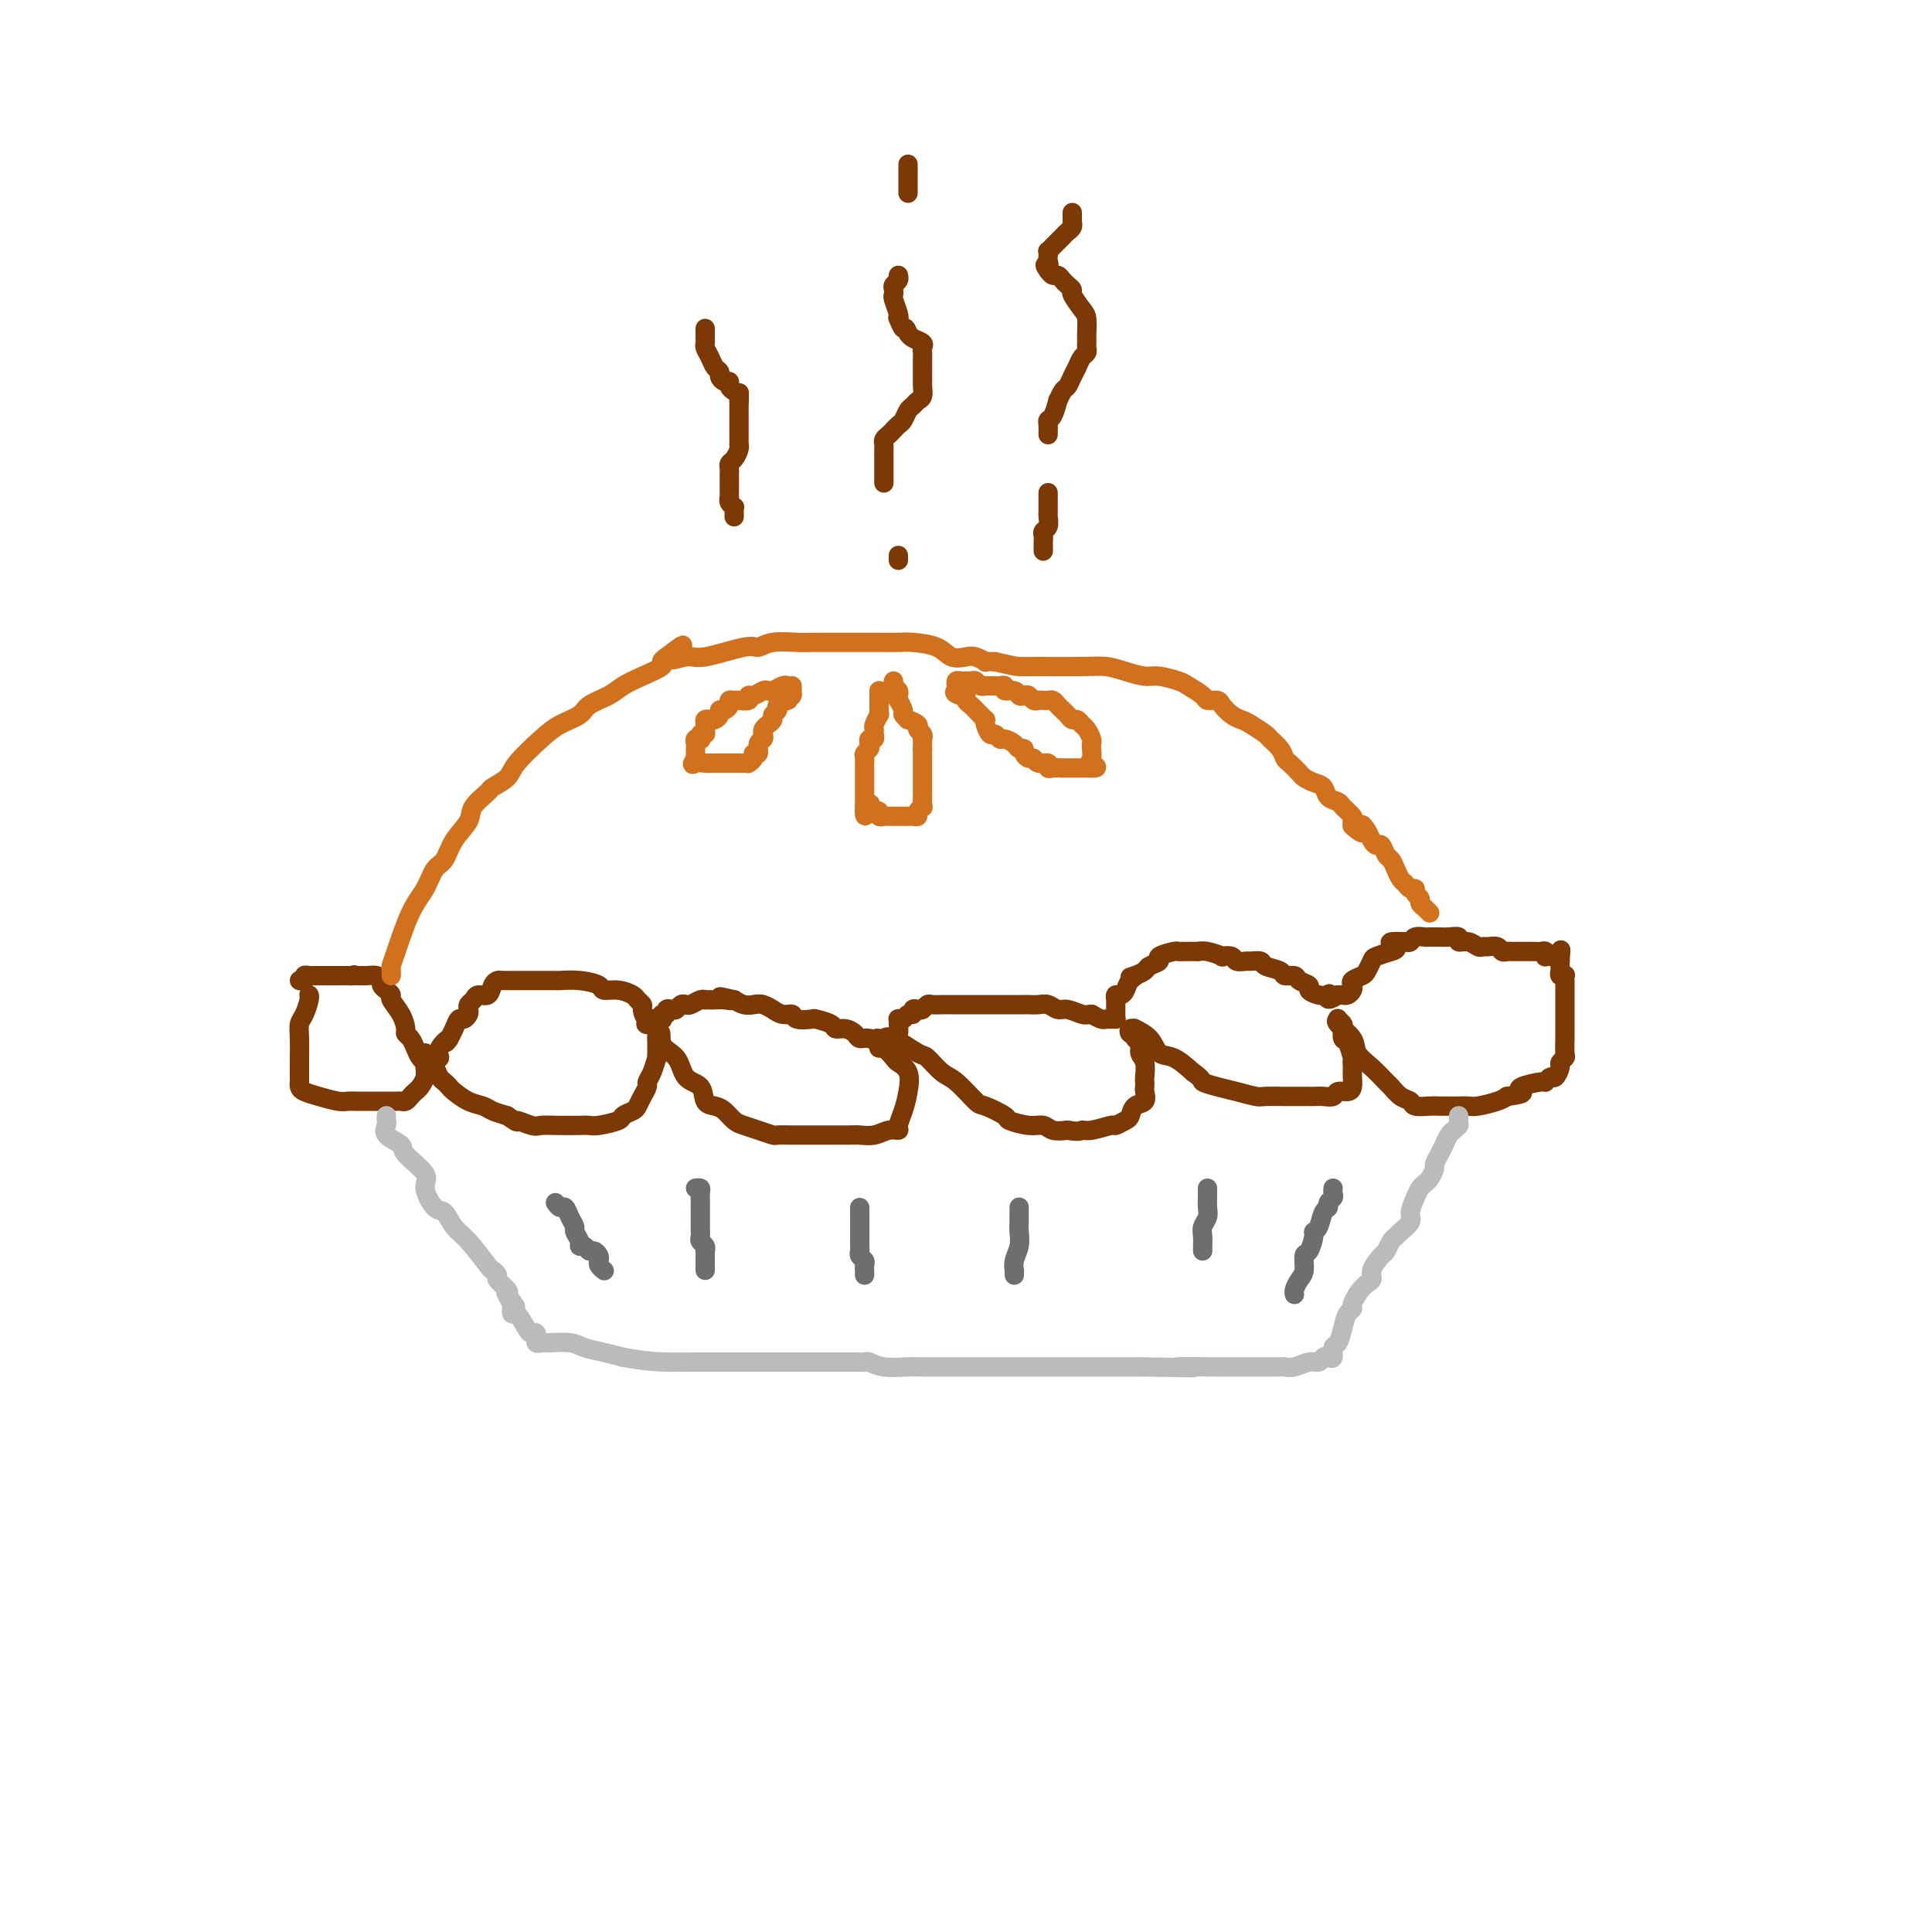 <svg viewBox='0 0 400 400' version='1.1' xmlns='http://www.w3.org/2000/svg' xmlns:xlink='http://www.w3.org/1999/xlink'><g fill='none' stroke='rgb(124,56,5)' stroke-width='4' stroke-linecap='round' stroke-linejoin='round'><path d='M64,206c-0.022,-0.034 -0.044,-0.068 0,0c0.044,0.068 0.155,0.239 0,1c-0.155,0.761 -0.578,2.113 -1,3c-0.422,0.887 -0.845,1.310 -1,2c-0.155,0.690 -0.042,1.646 0,3c0.042,1.354 0.011,3.104 0,4c-0.011,0.896 -0.003,0.937 0,1c0.003,0.063 0.003,0.150 0,1c-0.003,0.850 -0.007,2.465 0,3c0.007,0.535 0.026,-0.011 0,0c-0.026,0.011 -0.096,0.577 0,1c0.096,0.423 0.356,0.702 1,1c0.644,0.298 1.670,0.616 3,1c1.330,0.384 2.965,0.835 4,1c1.035,0.165 1.471,0.044 2,0c0.529,-0.044 1.150,-0.012 2,0c0.850,0.012 1.930,0.004 3,0c1.070,-0.004 2.132,-0.004 3,0c0.868,0.004 1.542,0.012 2,0c0.458,-0.012 0.700,-0.044 1,0c0.300,0.044 0.659,0.164 1,0c0.341,-0.164 0.666,-0.611 1,-1c0.334,-0.389 0.678,-0.720 1,-1c0.322,-0.280 0.622,-0.509 1,-1c0.378,-0.491 0.833,-1.245 1,-2c0.167,-0.755 0.045,-1.511 0,-2c-0.045,-0.489 -0.013,-0.711 0,-1c0.013,-0.289 0.006,-0.644 0,-1'/><path d='M88,219c0.774,-1.314 0.210,-0.100 0,0c-0.210,0.100 -0.068,-0.913 0,-1c0.068,-0.087 0.060,0.754 0,1c-0.060,0.246 -0.171,-0.103 0,0c0.171,0.103 0.624,0.658 1,1c0.376,0.342 0.677,0.472 1,1c0.323,0.528 0.670,1.455 1,2c0.330,0.545 0.645,0.709 1,1c0.355,0.291 0.752,0.708 1,1c0.248,0.292 0.348,0.460 1,1c0.652,0.540 1.855,1.454 3,2c1.145,0.546 2.231,0.724 3,1c0.769,0.276 1.220,0.650 2,1c0.780,0.350 1.890,0.675 3,1'/><path d='M105,231c2.926,2.022 1.740,1.078 2,1c0.260,-0.078 1.967,0.711 3,1c1.033,0.289 1.391,0.078 2,0c0.609,-0.078 1.470,-0.024 3,0c1.530,0.024 3.729,0.018 5,0c1.271,-0.018 1.615,-0.046 2,0c0.385,0.046 0.810,0.168 2,0c1.190,-0.168 3.145,-0.625 4,-1c0.855,-0.375 0.611,-0.668 1,-1c0.389,-0.332 1.410,-0.704 2,-1c0.590,-0.296 0.749,-0.514 1,-1c0.251,-0.486 0.593,-1.238 1,-2c0.407,-0.762 0.880,-1.534 1,-2c0.120,-0.466 -0.111,-0.626 0,-1c0.111,-0.374 0.566,-0.964 1,-2c0.434,-1.036 0.848,-2.520 1,-3c0.152,-0.480 0.041,0.044 0,0c-0.041,-0.044 -0.011,-0.657 0,-1c0.011,-0.343 0.003,-0.415 0,-1c-0.003,-0.585 -0.001,-1.683 0,-2c0.001,-0.317 0.000,0.145 0,0c-0.000,-0.145 -0.000,-0.899 0,-1c0.000,-0.101 0.000,0.449 0,1'/><path d='M136,215c1.302,-2.526 0.558,-0.341 1,1c0.442,1.341 2.072,1.837 3,3c0.928,1.163 1.155,2.993 2,4c0.845,1.007 2.310,1.191 3,2c0.690,0.809 0.607,2.244 1,3c0.393,0.756 1.262,0.832 2,1c0.738,0.168 1.343,0.427 2,1c0.657,0.573 1.365,1.460 2,2c0.635,0.540 1.198,0.733 2,1c0.802,0.267 1.843,0.607 3,1c1.157,0.393 2.431,0.837 3,1c0.569,0.163 0.433,0.044 1,0c0.567,-0.044 1.836,-0.012 3,0c1.164,0.012 2.222,0.003 3,0c0.778,-0.003 1.275,0.000 2,0c0.725,-0.000 1.678,-0.004 3,0c1.322,0.004 3.013,0.016 4,0c0.987,-0.016 1.269,-0.058 2,0c0.731,0.058 1.912,0.218 3,0c1.088,-0.218 2.085,-0.812 3,-1c0.915,-0.188 1.750,0.031 2,0c0.250,-0.031 -0.084,-0.313 0,-1c0.084,-0.687 0.584,-1.779 1,-3c0.416,-1.221 0.746,-2.569 1,-4c0.254,-1.431 0.432,-2.943 0,-4c-0.432,-1.057 -1.475,-1.659 -2,-2c-0.525,-0.341 -0.532,-0.421 -1,-1c-0.468,-0.579 -1.395,-1.656 -2,-2c-0.605,-0.344 -0.887,0.045 -1,0c-0.113,-0.045 -0.056,-0.522 0,-1'/><path d='M182,216c-0.977,-1.167 -0.418,-1.086 0,-1c0.418,0.086 0.696,0.177 1,0c0.304,-0.177 0.635,-0.622 2,0c1.365,0.622 3.763,2.311 5,3c1.237,0.689 1.312,0.379 2,1c0.688,0.621 1.989,2.173 3,3c1.011,0.827 1.732,0.928 3,2c1.268,1.072 3.084,3.114 4,4c0.916,0.886 0.931,0.615 2,1c1.069,0.385 3.192,1.427 4,2c0.808,0.573 0.302,0.676 1,1c0.698,0.324 2.599,0.870 4,1c1.401,0.130 2.300,-0.157 3,0c0.700,0.157 1.200,0.759 2,1c0.800,0.241 1.900,0.120 3,0'/><path d='M221,234c2.632,0.447 2.712,0.064 3,0c0.288,-0.064 0.784,0.191 2,0c1.216,-0.191 3.151,-0.829 4,-1c0.849,-0.171 0.613,0.124 1,0c0.387,-0.124 1.396,-0.667 2,-1c0.604,-0.333 0.803,-0.456 1,-1c0.197,-0.544 0.393,-1.508 1,-2c0.607,-0.492 1.627,-0.511 2,-1c0.373,-0.489 0.101,-1.447 0,-2c-0.101,-0.553 -0.031,-0.700 0,-1c0.031,-0.300 0.024,-0.753 0,-1c-0.024,-0.247 -0.063,-0.290 0,-1c0.063,-0.710 0.228,-2.089 0,-3c-0.228,-0.911 -0.849,-1.353 -1,-2c-0.151,-0.647 0.169,-1.498 0,-2c-0.169,-0.502 -0.825,-0.656 -1,-1c-0.175,-0.344 0.133,-0.878 0,-1c-0.133,-0.122 -0.705,0.168 -1,0c-0.295,-0.168 -0.312,-0.794 0,-1c0.312,-0.206 0.953,0.009 1,0c0.047,-0.009 -0.501,-0.243 0,0c0.501,0.243 2.052,0.962 3,2c0.948,1.038 1.294,2.395 2,3c0.706,0.605 1.773,0.459 3,1c1.227,0.541 2.613,1.771 4,3'/><path d='M247,222c2.331,1.642 1.658,1.746 2,2c0.342,0.254 1.700,0.656 3,1c1.300,0.344 2.542,0.628 4,1c1.458,0.372 3.132,0.832 4,1c0.868,0.168 0.928,0.045 2,0c1.072,-0.045 3.154,-0.012 4,0c0.846,0.012 0.454,0.004 1,0c0.546,-0.004 2.029,-0.005 3,0c0.971,0.005 1.430,0.016 2,0c0.570,-0.016 1.253,-0.059 2,0c0.747,0.059 1.559,0.219 2,0c0.441,-0.219 0.510,-0.818 1,-1c0.490,-0.182 1.399,0.053 2,0c0.601,-0.053 0.893,-0.396 1,-1c0.107,-0.604 0.029,-1.471 0,-2c-0.029,-0.529 -0.008,-0.719 0,-1c0.008,-0.281 0.002,-0.652 0,-1c-0.002,-0.348 -0.001,-0.674 0,-1'/><path d='M280,220c-0.012,-1.047 -0.042,-1.163 0,-1c0.042,0.163 0.156,0.605 0,0c-0.156,-0.605 -0.582,-2.257 -1,-3c-0.418,-0.743 -0.829,-0.578 -1,-1c-0.171,-0.422 -0.101,-1.432 0,-2c0.101,-0.568 0.234,-0.693 0,-1c-0.234,-0.307 -0.836,-0.795 -1,-1c-0.164,-0.205 0.108,-0.127 0,0c-0.108,0.127 -0.596,0.304 0,1c0.596,0.696 2.277,1.912 3,3c0.723,1.088 0.486,2.050 1,3c0.514,0.950 1.777,1.889 3,3c1.223,1.111 2.406,2.392 3,3c0.594,0.608 0.600,0.541 1,1c0.400,0.459 1.193,1.443 2,2c0.807,0.557 1.627,0.685 2,1c0.373,0.315 0.299,0.816 1,1c0.701,0.184 2.178,0.050 3,0c0.822,-0.050 0.990,-0.016 2,0c1.010,0.016 2.862,0.015 4,0c1.138,-0.015 1.563,-0.045 2,0c0.437,0.045 0.887,0.166 2,0c1.113,-0.166 2.889,-0.619 4,-1c1.111,-0.381 1.555,-0.691 2,-1'/><path d='M312,227c3.680,-0.493 3.382,-0.725 3,-1c-0.382,-0.275 -0.846,-0.594 0,-1c0.846,-0.406 3.001,-0.900 4,-1c0.999,-0.100 0.841,0.195 1,0c0.159,-0.195 0.635,-0.879 1,-1c0.365,-0.121 0.620,0.321 1,0c0.380,-0.321 0.887,-1.404 1,-2c0.113,-0.596 -0.166,-0.704 0,-1c0.166,-0.296 0.776,-0.780 1,-1c0.224,-0.220 0.060,-0.176 0,-1c-0.060,-0.824 -0.016,-2.515 0,-3c0.016,-0.485 0.004,0.236 0,0c-0.004,-0.236 -0.001,-1.429 0,-2c0.001,-0.571 0.000,-0.521 0,-1c-0.000,-0.479 -0.000,-1.486 0,-2c0.000,-0.514 0.000,-0.533 0,-1c-0.000,-0.467 -0.000,-1.382 0,-2c0.000,-0.618 0.000,-0.939 0,-1c-0.000,-0.061 -0.000,0.138 0,0c0.000,-0.138 0.001,-0.611 0,-1c-0.001,-0.389 -0.004,-0.692 0,-1c0.004,-0.308 0.015,-0.621 0,-1c-0.015,-0.379 -0.057,-0.822 0,-1c0.057,-0.178 0.211,-0.089 0,0c-0.211,0.089 -0.789,0.179 -1,0c-0.211,-0.179 -0.057,-0.625 0,-1c0.057,-0.375 0.016,-0.679 0,-1c-0.016,-0.321 -0.008,-0.661 0,-1'/><path d='M323,199c0.200,-3.956 0.200,-1.844 0,-1c-0.200,0.844 -0.600,0.422 -1,0'/><path d='M322,198c-0.321,-0.150 -0.625,-0.026 -1,0c-0.375,0.026 -0.822,-0.046 -1,0c-0.178,0.046 -0.088,0.208 0,0c0.088,-0.208 0.173,-0.788 0,-1c-0.173,-0.212 -0.605,-0.057 -1,0c-0.395,0.057 -0.754,0.015 -1,0c-0.246,-0.015 -0.380,-0.004 -1,0c-0.620,0.004 -1.724,0.002 -2,0c-0.276,-0.002 0.278,-0.004 0,0c-0.278,0.004 -1.388,0.015 -2,0c-0.612,-0.015 -0.728,-0.057 -1,0c-0.272,0.057 -0.702,0.212 -1,0c-0.298,-0.212 -0.463,-0.793 -1,-1c-0.537,-0.207 -1.444,-0.040 -2,0c-0.556,0.040 -0.760,-0.046 -1,0c-0.240,0.046 -0.515,0.222 -1,0c-0.485,-0.222 -1.180,-0.844 -2,-1c-0.820,-0.156 -1.764,0.154 -2,0c-0.236,-0.154 0.235,-0.774 0,-1c-0.235,-0.226 -1.175,-0.060 -2,0c-0.825,0.060 -1.534,0.015 -2,0c-0.466,-0.015 -0.688,-0.000 -1,0c-0.312,0.000 -0.713,-0.014 -1,0c-0.287,0.014 -0.458,0.055 -1,0c-0.542,-0.055 -1.454,-0.207 -2,0c-0.546,0.207 -0.728,0.773 -1,1c-0.272,0.227 -0.636,0.113 -1,0'/><path d='M291,195c-5.176,-0.302 -2.615,0.443 -2,1c0.615,0.557 -0.714,0.927 -1,1c-0.286,0.073 0.472,-0.149 0,0c-0.472,0.149 -2.172,0.670 -3,1c-0.828,0.330 -0.782,0.470 -1,1c-0.218,0.530 -0.699,1.451 -1,2c-0.301,0.549 -0.423,0.725 -1,1c-0.577,0.275 -1.609,0.648 -2,1c-0.391,0.352 -0.143,0.683 0,1c0.143,0.317 0.179,0.621 0,1c-0.179,0.379 -0.574,0.834 -1,1c-0.426,0.166 -0.884,0.045 -1,0c-0.116,-0.045 0.110,-0.013 0,0c-0.110,0.013 -0.555,0.006 -1,0'/><path d='M277,206c-2.642,1.705 -2.247,0.468 -2,0c0.247,-0.468 0.346,-0.167 0,0c-0.346,0.167 -1.138,0.198 -2,0c-0.862,-0.198 -1.793,-0.627 -2,-1c-0.207,-0.373 0.312,-0.692 0,-1c-0.312,-0.308 -1.453,-0.607 -2,-1c-0.547,-0.393 -0.498,-0.880 -1,-1c-0.502,-0.120 -1.553,0.125 -2,0c-0.447,-0.125 -0.290,-0.622 -1,-1c-0.710,-0.378 -2.289,-0.636 -3,-1c-0.711,-0.364 -0.556,-0.833 -1,-1c-0.444,-0.167 -1.486,-0.031 -2,0c-0.514,0.031 -0.499,-0.043 -1,0c-0.501,0.043 -1.516,0.204 -2,0c-0.484,-0.204 -0.435,-0.773 -1,-1c-0.565,-0.227 -1.743,-0.113 -2,0c-0.257,0.113 0.408,0.227 0,0c-0.408,-0.227 -1.888,-0.793 -3,-1c-1.112,-0.207 -1.857,-0.055 -2,0c-0.143,0.055 0.315,0.014 0,0c-0.315,-0.014 -1.403,-0.001 -2,0c-0.597,0.001 -0.704,-0.011 -1,0c-0.296,0.011 -0.780,0.044 -1,0c-0.220,-0.044 -0.177,-0.167 -1,0c-0.823,0.167 -2.513,0.622 -3,1c-0.487,0.378 0.230,0.679 0,1c-0.230,0.321 -1.408,0.663 -2,1c-0.592,0.337 -0.598,0.668 -1,1c-0.402,0.332 -1.201,0.666 -2,1'/><path d='M235,202c-2.273,0.741 -0.455,0.093 0,0c0.455,-0.093 -0.452,0.370 -1,1c-0.548,0.630 -0.735,1.426 -1,2c-0.265,0.574 -0.607,0.927 -1,1c-0.393,0.073 -0.837,-0.135 -1,0c-0.163,0.135 -0.044,0.614 0,1c0.044,0.386 0.011,0.678 0,1c-0.011,0.322 -0.002,0.675 0,1c0.002,0.325 -0.002,0.623 0,1c0.002,0.377 0.012,0.833 0,1c-0.012,0.167 -0.044,0.046 0,0c0.044,-0.046 0.164,-0.015 0,0c-0.164,0.015 -0.611,0.014 -1,0c-0.389,-0.014 -0.720,-0.042 -1,0c-0.280,0.042 -0.509,0.155 -1,0c-0.491,-0.155 -1.246,-0.577 -2,-1'/><path d='M226,210c-1.070,0.065 -1.245,0.228 -2,0c-0.755,-0.228 -2.090,-0.846 -3,-1c-0.910,-0.154 -1.396,0.155 -2,0c-0.604,-0.155 -1.327,-0.774 -2,-1c-0.673,-0.226 -1.296,-0.061 -2,0c-0.704,0.061 -1.488,0.016 -2,0c-0.512,-0.016 -0.753,-0.004 -1,0c-0.247,0.004 -0.500,0.001 -1,0c-0.500,-0.001 -1.245,-0.000 -2,0c-0.755,0.000 -1.519,0.000 -2,0c-0.481,-0.000 -0.678,-0.000 -1,0c-0.322,0.000 -0.768,0.000 -1,0c-0.232,-0.000 -0.250,0.000 -1,0c-0.750,-0.000 -2.231,-0.000 -3,0c-0.769,0.000 -0.826,0.000 -1,0c-0.174,-0.000 -0.466,-0.001 -1,0c-0.534,0.001 -1.309,0.004 -2,0c-0.691,-0.004 -1.298,-0.015 -2,0c-0.702,0.015 -1.498,0.055 -2,0c-0.502,-0.055 -0.708,-0.207 -1,0c-0.292,0.207 -0.670,0.772 -1,1c-0.330,0.228 -0.613,0.117 -1,0c-0.387,-0.117 -0.878,-0.242 -1,0c-0.122,0.242 0.125,0.849 0,1c-0.125,0.151 -0.622,-0.154 -1,0c-0.378,0.154 -0.636,0.766 -1,1c-0.364,0.234 -0.832,0.090 -1,0c-0.168,-0.090 -0.035,-0.127 0,0c0.035,0.127 -0.029,0.419 0,1c0.029,0.581 0.151,1.452 0,2c-0.151,0.548 -0.576,0.774 -1,1'/><path d='M185,215c-1.251,1.022 -0.378,0.077 0,0c0.378,-0.077 0.260,0.712 0,1c-0.260,0.288 -0.664,0.073 -1,0c-0.336,-0.073 -0.605,-0.005 -1,0c-0.395,0.005 -0.917,-0.054 -1,0c-0.083,0.054 0.274,0.221 0,0c-0.274,-0.221 -1.177,-0.829 -2,-1c-0.823,-0.171 -1.566,0.095 -2,0c-0.434,-0.095 -0.558,-0.551 -1,-1c-0.442,-0.449 -1.201,-0.891 -2,-1c-0.799,-0.109 -1.636,0.116 -2,0c-0.364,-0.116 -0.254,-0.571 -1,-1c-0.746,-0.429 -2.349,-0.832 -3,-1c-0.651,-0.168 -0.350,-0.102 -1,0c-0.650,0.102 -2.249,0.238 -3,0c-0.751,-0.238 -0.652,-0.852 -1,-1c-0.348,-0.148 -1.143,0.170 -2,0c-0.857,-0.170 -1.777,-0.830 -2,-1c-0.223,-0.170 0.250,0.148 0,0c-0.250,-0.148 -1.222,-0.761 -2,-1c-0.778,-0.239 -1.363,-0.103 -2,0c-0.637,0.103 -1.325,0.172 -2,0c-0.675,-0.172 -1.338,-0.586 -2,-1'/><path d='M152,207c-5.300,-1.238 -2.051,-0.332 -1,0c1.051,0.332 -0.096,0.089 -1,0c-0.904,-0.089 -1.565,-0.025 -2,0c-0.435,0.025 -0.645,0.010 -1,0c-0.355,-0.010 -0.854,-0.017 -1,0c-0.146,0.017 0.063,0.056 0,0c-0.063,-0.056 -0.398,-0.207 -1,0c-0.602,0.207 -1.470,0.774 -2,1c-0.530,0.226 -0.720,0.112 -1,0c-0.280,-0.112 -0.648,-0.222 -1,0c-0.352,0.222 -0.686,0.776 -1,1c-0.314,0.224 -0.606,0.116 -1,0c-0.394,-0.116 -0.889,-0.241 -1,0c-0.111,0.241 0.162,0.848 0,1c-0.162,0.152 -0.761,-0.152 -1,0c-0.239,0.152 -0.119,0.759 0,1c0.119,0.241 0.238,0.116 0,0c-0.238,-0.116 -0.833,-0.224 -1,0c-0.167,0.224 0.095,0.778 0,1c-0.095,0.222 -0.548,0.111 -1,0'/><path d='M135,212c-2.587,0.518 -0.553,-0.687 0,-1c0.553,-0.313 -0.375,0.267 -1,0c-0.625,-0.267 -0.946,-1.382 -1,-2c-0.054,-0.618 0.160,-0.739 0,-1c-0.160,-0.261 -0.695,-0.661 -1,-1c-0.305,-0.339 -0.380,-0.616 -1,-1c-0.620,-0.384 -1.785,-0.873 -3,-1c-1.215,-0.127 -2.481,0.110 -3,0c-0.519,-0.110 -0.292,-0.565 -1,-1c-0.708,-0.435 -2.351,-0.849 -4,-1c-1.649,-0.151 -3.305,-0.041 -4,0c-0.695,0.041 -0.428,0.011 -1,0c-0.572,-0.011 -1.984,-0.003 -3,0c-1.016,0.003 -1.638,0.001 -2,0c-0.362,-0.001 -0.464,-0.001 -1,0c-0.536,0.001 -1.506,0.002 -2,0c-0.494,-0.002 -0.513,-0.007 -1,0c-0.487,0.007 -1.444,0.025 -2,0c-0.556,-0.025 -0.712,-0.095 -1,0c-0.288,0.095 -0.708,0.354 -1,1c-0.292,0.646 -0.457,1.679 -1,2c-0.543,0.321 -1.465,-0.069 -2,0c-0.535,0.069 -0.682,0.597 -1,1c-0.318,0.403 -0.806,0.681 -1,1c-0.194,0.319 -0.093,0.680 0,1c0.093,0.320 0.180,0.600 0,1c-0.180,0.400 -0.625,0.922 -1,1c-0.375,0.078 -0.678,-0.287 -1,0c-0.322,0.287 -0.663,1.225 -1,2c-0.337,0.775 -0.668,1.388 -1,2'/><path d='M93,215c-1.421,1.767 0.025,0.185 0,0c-0.025,-0.185 -1.523,1.026 -2,2c-0.477,0.974 0.066,1.711 0,2c-0.066,0.289 -0.740,0.130 -1,0c-0.260,-0.130 -0.107,-0.230 0,0c0.107,0.230 0.169,0.792 0,1c-0.169,0.208 -0.570,0.064 -1,0c-0.430,-0.064 -0.888,-0.048 -1,0c-0.112,0.048 0.124,0.129 0,0c-0.124,-0.129 -0.607,-0.467 -1,-1c-0.393,-0.533 -0.695,-1.262 -1,-2c-0.305,-0.738 -0.611,-1.487 -1,-2c-0.389,-0.513 -0.860,-0.792 -1,-1c-0.140,-0.208 0.051,-0.346 0,-1c-0.051,-0.654 -0.343,-1.824 -1,-3c-0.657,-1.176 -1.678,-2.356 -2,-3c-0.322,-0.644 0.055,-0.751 0,-1c-0.055,-0.249 -0.543,-0.641 -1,-1c-0.457,-0.359 -0.883,-0.685 -1,-1c-0.117,-0.315 0.074,-0.620 0,-1c-0.074,-0.380 -0.415,-0.834 -1,-1c-0.585,-0.166 -1.415,-0.045 -2,0c-0.585,0.045 -0.927,0.012 -1,0c-0.073,-0.012 0.122,-0.003 0,0c-0.122,0.003 -0.561,0.002 -1,0'/><path d='M74,202c-0.952,-0.309 -0.832,-0.083 -1,0c-0.168,0.083 -0.622,0.022 -1,0c-0.378,-0.022 -0.678,-0.006 -1,0c-0.322,0.006 -0.665,0.002 -1,0c-0.335,-0.002 -0.663,-0.000 -1,0c-0.337,0.000 -0.682,0.000 -1,0c-0.318,-0.000 -0.610,0.000 -1,0c-0.390,-0.000 -0.879,-0.001 -1,0c-0.121,0.001 0.126,0.004 0,0c-0.126,-0.004 -0.626,-0.015 -1,0c-0.374,0.015 -0.622,0.057 -1,0c-0.378,-0.057 -0.885,-0.211 -1,0c-0.115,0.211 0.161,0.788 0,1c-0.161,0.212 -0.760,0.061 -1,0c-0.240,-0.061 -0.120,-0.030 0,0'/></g>
<g fill='none' stroke='rgb(210,113,29)' stroke-width='4' stroke-linecap='round' stroke-linejoin='round'><path d='M81,202c0.012,-0.344 0.023,-0.688 0,-1c-0.023,-0.312 -0.081,-0.591 0,-1c0.081,-0.409 0.301,-0.947 1,-3c0.699,-2.053 1.876,-5.619 3,-8c1.124,-2.381 2.193,-3.575 3,-5c0.807,-1.425 1.352,-3.080 2,-4c0.648,-0.920 1.400,-1.105 2,-2c0.600,-0.895 1.048,-2.501 2,-4c0.952,-1.499 2.409,-2.891 3,-4c0.591,-1.109 0.316,-1.936 1,-3c0.684,-1.064 2.329,-2.364 3,-3c0.671,-0.636 0.370,-0.607 1,-1c0.630,-0.393 2.193,-1.207 3,-2c0.807,-0.793 0.858,-1.563 2,-3c1.142,-1.437 3.377,-3.540 5,-5c1.623,-1.460 2.636,-2.278 4,-3c1.364,-0.722 3.080,-1.348 4,-2c0.920,-0.652 1.043,-1.330 2,-2c0.957,-0.670 2.750,-1.331 4,-2c1.250,-0.669 1.959,-1.345 3,-2c1.041,-0.655 2.413,-1.289 4,-2c1.587,-0.711 3.389,-1.499 4,-2c0.611,-0.501 0.032,-0.715 0,-1c-0.032,-0.285 0.484,-0.643 1,-1'/><path d='M138,136c6.266,-4.787 1.929,-1.253 1,0c-0.929,1.253 1.548,0.227 3,0c1.452,-0.227 1.880,0.346 4,0c2.120,-0.346 5.932,-1.609 8,-2c2.068,-0.391 2.393,0.091 3,0c0.607,-0.091 1.497,-0.757 3,-1c1.503,-0.243 3.620,-0.065 5,0c1.380,0.065 2.024,0.017 3,0c0.976,-0.017 2.285,-0.005 3,0c0.715,0.005 0.836,0.001 2,0c1.164,-0.001 3.372,0.002 5,0c1.628,-0.002 2.676,-0.007 4,0c1.324,0.007 2.925,0.027 4,0c1.075,-0.027 1.624,-0.099 3,0c1.376,0.099 3.578,0.370 5,1c1.422,0.630 2.064,1.619 3,2c0.936,0.381 2.165,0.155 3,0c0.835,-0.155 1.275,-0.237 2,0c0.725,0.237 1.734,0.795 2,1c0.266,0.205 -0.210,0.059 0,0c0.210,-0.059 1.105,-0.029 2,0'/><path d='M206,137c3.648,0.846 4.267,0.961 5,1c0.733,0.039 1.579,0.000 4,0c2.421,-0.000 6.418,0.038 9,0c2.582,-0.038 3.749,-0.150 5,0c1.251,0.150 2.585,0.564 4,1c1.415,0.436 2.912,0.894 4,1c1.088,0.106 1.768,-0.139 3,0c1.232,0.139 3.017,0.664 4,1c0.983,0.336 1.166,0.484 2,1c0.834,0.516 2.320,1.399 3,2c0.680,0.601 0.553,0.921 1,1c0.447,0.079 1.469,-0.082 2,0c0.531,0.082 0.570,0.407 1,1c0.430,0.593 1.252,1.453 2,2c0.748,0.547 1.422,0.779 2,1c0.578,0.221 1.058,0.430 2,1c0.942,0.570 2.345,1.499 3,2c0.655,0.501 0.561,0.572 1,1c0.439,0.428 1.412,1.214 2,2c0.588,0.786 0.790,1.573 1,2c0.210,0.427 0.427,0.495 1,1c0.573,0.505 1.500,1.449 2,2c0.500,0.551 0.572,0.711 1,1c0.428,0.289 1.213,0.706 2,1c0.787,0.294 1.577,0.464 2,1c0.423,0.536 0.477,1.439 1,2c0.523,0.561 1.513,0.780 2,1c0.487,0.220 0.471,0.440 1,1c0.529,0.560 1.604,1.458 2,2c0.396,0.542 0.113,0.726 0,1c-0.113,0.274 -0.057,0.637 0,1'/><path d='M280,171c3.190,2.906 2.164,0.672 2,0c-0.164,-0.672 0.533,0.219 1,1c0.467,0.781 0.702,1.451 1,2c0.298,0.549 0.657,0.976 1,1c0.343,0.024 0.669,-0.355 1,0c0.331,0.355 0.666,1.443 1,2c0.334,0.557 0.667,0.584 1,1c0.333,0.416 0.668,1.221 1,2c0.332,0.779 0.662,1.532 1,2c0.338,0.468 0.683,0.650 1,1c0.317,0.350 0.606,0.867 1,1c0.394,0.133 0.893,-0.119 1,0c0.107,0.119 -0.178,0.610 0,1c0.178,0.390 0.818,0.679 1,1c0.182,0.321 -0.096,0.674 0,1c0.096,0.326 0.564,0.626 1,1c0.436,0.374 0.839,0.821 1,1c0.161,0.179 0.081,0.089 0,0'/><path d='M182,143c-0.000,0.334 -0.000,0.668 0,1c0.000,0.332 0.001,0.661 0,1c-0.001,0.339 -0.004,0.686 0,1c0.004,0.314 0.015,0.595 0,1c-0.015,0.405 -0.057,0.934 0,1c0.057,0.066 0.212,-0.332 0,0c-0.212,0.332 -0.793,1.395 -1,2c-0.207,0.605 -0.042,0.754 0,1c0.042,0.246 -0.040,0.591 0,1c0.040,0.409 0.203,0.883 0,1c-0.203,0.117 -0.772,-0.124 -1,0c-0.228,0.124 -0.114,0.612 0,1c0.114,0.388 0.227,0.677 0,1c-0.227,0.323 -0.793,0.681 -1,1c-0.207,0.319 -0.056,0.601 0,1c0.056,0.399 0.015,0.915 0,1c-0.015,0.085 -0.004,-0.263 0,0c0.004,0.263 0.001,1.135 0,2c-0.001,0.865 -0.000,1.723 0,2c0.000,0.277 0.000,-0.028 0,0c-0.000,0.028 -0.000,0.389 0,1c0.000,0.611 0.000,1.472 0,2c-0.000,0.528 -0.000,0.722 0,1c0.000,0.278 0.000,0.639 0,1'/><path d='M179,167c-0.241,3.729 0.657,1.051 1,0c0.343,-1.051 0.129,-0.474 0,0c-0.129,0.474 -0.175,0.845 0,1c0.175,0.155 0.572,0.094 1,0c0.428,-0.094 0.888,-0.221 1,0c0.112,0.221 -0.125,0.791 0,1c0.125,0.209 0.611,0.056 1,0c0.389,-0.056 0.682,-0.015 1,0c0.318,0.015 0.662,0.004 1,0c0.338,-0.004 0.669,-0.000 1,0c0.331,0.000 0.662,-0.003 1,0c0.338,0.003 0.683,0.011 1,0c0.317,-0.011 0.607,-0.039 1,0c0.393,0.039 0.890,0.147 1,0c0.110,-0.147 -0.167,-0.550 0,-1c0.167,-0.450 0.777,-0.947 1,-1c0.223,-0.053 0.060,0.337 0,0c-0.060,-0.337 -0.016,-1.400 0,-2c0.016,-0.600 0.004,-0.738 0,-1c-0.004,-0.262 -0.001,-0.647 0,-1c0.001,-0.353 0.000,-0.672 0,-1c-0.000,-0.328 -0.000,-0.664 0,-1c0.000,-0.336 0.000,-0.670 0,-1c-0.000,-0.330 -0.000,-0.655 0,-1c0.000,-0.345 0.000,-0.708 0,-1c-0.000,-0.292 -0.000,-0.512 0,-1c0.000,-0.488 0.000,-1.244 0,-2'/><path d='M191,155c-0.001,-2.019 -0.005,-1.066 0,-1c0.005,0.066 0.017,-0.756 0,-1c-0.017,-0.244 -0.065,0.088 0,0c0.065,-0.088 0.243,-0.597 0,-1c-0.243,-0.403 -0.906,-0.700 -1,-1c-0.094,-0.300 0.382,-0.604 0,-1c-0.382,-0.396 -1.623,-0.884 -2,-1c-0.377,-0.116 0.109,0.142 0,0c-0.109,-0.142 -0.814,-0.682 -1,-1c-0.186,-0.318 0.147,-0.414 0,-1c-0.147,-0.586 -0.775,-1.662 -1,-2c-0.225,-0.338 -0.046,0.063 0,0c0.046,-0.063 -0.040,-0.592 0,-1c0.040,-0.408 0.207,-0.697 0,-1c-0.207,-0.303 -0.786,-0.620 -1,-1c-0.214,-0.380 -0.061,-0.823 0,-1c0.061,-0.177 0.031,-0.089 0,0'/><path d='M163,142c-0.222,-0.111 -0.444,-0.222 -1,0c-0.556,0.222 -1.446,0.776 -2,1c-0.554,0.224 -0.774,0.116 -1,0c-0.226,-0.116 -0.460,-0.241 -1,0c-0.540,0.241 -1.387,0.849 -2,1c-0.613,0.151 -0.991,-0.157 -1,0c-0.009,0.157 0.352,0.777 0,1c-0.352,0.223 -1.418,0.050 -2,0c-0.582,-0.050 -0.682,0.024 -1,0c-0.318,-0.024 -0.855,-0.147 -1,0c-0.145,0.147 0.102,0.565 0,1c-0.102,0.435 -0.552,0.887 -1,1c-0.448,0.113 -0.894,-0.114 -1,0c-0.106,0.114 0.129,0.570 0,1c-0.129,0.430 -0.623,0.836 -1,1c-0.377,0.164 -0.636,0.086 -1,0c-0.364,-0.086 -0.833,-0.182 -1,0c-0.167,0.182 -0.031,0.641 0,1c0.031,0.359 -0.043,0.618 0,1c0.043,0.382 0.204,0.886 0,1c-0.204,0.114 -0.773,-0.163 -1,0c-0.227,0.163 -0.113,0.765 0,1c0.113,0.235 0.227,0.105 0,0c-0.227,-0.105 -0.793,-0.183 -1,0c-0.207,0.183 -0.056,0.626 0,1c0.056,0.374 0.015,0.678 0,1c-0.015,0.322 -0.004,0.664 0,1c0.004,0.336 0.002,0.668 0,1'/><path d='M144,157c-1.041,1.774 -0.644,1.207 0,1c0.644,-0.207 1.536,-0.056 2,0c0.464,0.056 0.501,0.015 1,0c0.499,-0.015 1.461,-0.004 2,0c0.539,0.004 0.655,0.001 1,0c0.345,-0.001 0.919,-0.000 1,0c0.081,0.000 -0.332,-0.000 0,0c0.332,0.000 1.408,0.001 2,0c0.592,-0.001 0.698,-0.003 1,0c0.302,0.003 0.798,0.011 1,0c0.202,-0.011 0.111,-0.040 0,0c-0.111,0.040 -0.241,0.147 0,0c0.241,-0.147 0.853,-0.550 1,-1c0.147,-0.450 -0.171,-0.947 0,-1c0.171,-0.053 0.830,0.337 1,0c0.170,-0.337 -0.148,-1.400 0,-2c0.148,-0.600 0.762,-0.738 1,-1c0.238,-0.262 0.101,-0.647 0,-1c-0.101,-0.353 -0.166,-0.672 0,-1c0.166,-0.328 0.564,-0.665 1,-1c0.436,-0.335 0.909,-0.668 1,-1c0.091,-0.332 -0.199,-0.664 0,-1c0.199,-0.336 0.888,-0.678 1,-1c0.112,-0.322 -0.355,-0.625 0,-1c0.355,-0.375 1.530,-0.821 2,-1c0.470,-0.179 0.235,-0.089 0,0'/><path d='M163,145c1.309,-2.038 1.083,-1.134 1,-1c-0.083,0.134 -0.022,-0.502 0,-1c0.022,-0.498 0.006,-0.856 0,-1c-0.006,-0.144 -0.003,-0.072 0,0'/><path d='M205,142c-0.446,0.008 -0.893,0.016 -1,0c-0.107,-0.016 0.125,-0.057 0,0c-0.125,0.057 -0.607,0.211 -1,0c-0.393,-0.211 -0.696,-0.788 -1,-1c-0.304,-0.212 -0.607,-0.057 -1,0c-0.393,0.057 -0.876,0.018 -1,0c-0.124,-0.018 0.110,-0.016 0,0c-0.110,0.016 -0.566,0.046 -1,0c-0.434,-0.046 -0.848,-0.166 -1,0c-0.152,0.166 -0.044,0.619 0,1c0.044,0.381 0.022,0.691 0,1'/><path d='M198,143c-0.921,0.394 0.278,0.879 1,1c0.722,0.121 0.967,-0.123 1,0c0.033,0.123 -0.145,0.611 0,1c0.145,0.389 0.613,0.678 1,1c0.387,0.322 0.691,0.676 1,1c0.309,0.324 0.622,0.616 1,1c0.378,0.384 0.822,0.858 1,1c0.178,0.142 0.089,-0.049 0,0c-0.089,0.049 -0.180,0.338 0,1c0.180,0.662 0.629,1.697 1,2c0.371,0.303 0.662,-0.125 1,0c0.338,0.125 0.721,0.803 1,1c0.279,0.197 0.452,-0.088 1,0c0.548,0.088 1.470,0.550 2,1c0.530,0.450 0.667,0.890 1,1c0.333,0.110 0.861,-0.110 1,0c0.139,0.110 -0.113,0.550 0,1c0.113,0.450 0.590,0.909 1,1c0.410,0.091 0.753,-0.186 1,0c0.247,0.186 0.397,0.834 1,1c0.603,0.166 1.658,-0.152 2,0c0.342,0.152 -0.028,0.773 0,1c0.028,0.227 0.455,0.061 1,0c0.545,-0.061 1.207,-0.016 2,0c0.793,0.016 1.718,0.004 2,0c0.282,-0.004 -0.079,-0.001 0,0c0.079,0.001 0.599,0.000 1,0c0.401,-0.000 0.685,-0.000 1,0c0.315,0.000 0.661,0.000 1,0c0.339,-0.000 0.669,-0.000 1,0'/><path d='M226,159c2.011,0.115 0.540,-0.598 0,-1c-0.540,-0.402 -0.148,-0.493 0,-1c0.148,-0.507 0.051,-1.431 0,-2c-0.051,-0.569 -0.055,-0.783 0,-1c0.055,-0.217 0.169,-0.435 0,-1c-0.169,-0.565 -0.623,-1.475 -1,-2c-0.377,-0.525 -0.678,-0.666 -1,-1c-0.322,-0.334 -0.664,-0.863 -1,-1c-0.336,-0.137 -0.668,0.117 -1,0c-0.332,-0.117 -0.666,-0.606 -1,-1c-0.334,-0.394 -0.667,-0.694 -1,-1c-0.333,-0.306 -0.667,-0.618 -1,-1c-0.333,-0.382 -0.667,-0.833 -1,-1c-0.333,-0.167 -0.667,-0.048 -1,0c-0.333,0.048 -0.667,0.027 -1,0c-0.333,-0.027 -0.667,-0.059 -1,0c-0.333,0.059 -0.665,0.208 -1,0c-0.335,-0.208 -0.672,-0.773 -1,-1c-0.328,-0.227 -0.647,-0.117 -1,0c-0.353,0.117 -0.739,0.242 -1,0c-0.261,-0.242 -0.399,-0.849 -1,-1c-0.601,-0.151 -1.667,0.156 -2,0c-0.333,-0.156 0.068,-0.774 0,-1c-0.068,-0.226 -0.606,-0.061 -1,0c-0.394,0.061 -0.645,0.016 -1,0c-0.355,-0.016 -0.816,-0.005 -1,0c-0.184,0.005 -0.092,0.002 0,0'/></g>
<g fill='none' stroke='rgb(186,187,187)' stroke-width='4' stroke-linecap='round' stroke-linejoin='round'><path d='M80,231c-0.025,0.356 -0.049,0.712 0,1c0.049,0.288 0.172,0.507 0,1c-0.172,0.493 -0.640,1.260 0,2c0.640,0.740 2.388,1.453 3,2c0.612,0.547 0.089,0.929 1,2c0.911,1.071 3.255,2.833 4,4c0.745,1.167 -0.108,1.741 0,3c0.108,1.259 1.178,3.203 2,4c0.822,0.797 1.396,0.447 2,1c0.604,0.553 1.238,2.008 2,3c0.762,0.992 1.652,1.522 3,3c1.348,1.478 3.153,3.905 4,5c0.847,1.095 0.735,0.857 1,1c0.265,0.143 0.906,0.667 1,1c0.094,0.333 -0.359,0.474 0,1c0.359,0.526 1.531,1.436 2,2c0.469,0.564 0.234,0.782 0,1'/><path d='M105,268c3.807,5.614 0.826,1.148 0,0c-0.826,-1.148 0.503,1.023 1,2c0.497,0.977 0.160,0.759 0,1c-0.160,0.241 -0.144,0.939 0,1c0.144,0.061 0.417,-0.516 1,0c0.583,0.516 1.477,2.123 2,3c0.523,0.877 0.675,1.023 1,1c0.325,-0.023 0.822,-0.216 1,0c0.178,0.216 0.037,0.843 0,1c-0.037,0.157 0.029,-0.154 0,0c-0.029,0.154 -0.152,0.772 0,1c0.152,0.228 0.581,0.064 1,0c0.419,-0.064 0.828,-0.028 1,0c0.172,0.028 0.107,0.049 1,0c0.893,-0.049 2.745,-0.168 4,0c1.255,0.168 1.915,0.622 3,1c1.085,0.378 2.596,0.679 4,1c1.404,0.321 2.702,0.660 4,1'/><path d='M129,281c4.577,0.845 7.020,0.959 9,1c1.980,0.041 3.498,0.011 5,0c1.502,-0.011 2.988,-0.003 5,0c2.012,0.003 4.550,0.001 7,0c2.450,-0.001 4.813,-0.000 7,0c2.187,0.000 4.197,0.000 6,0c1.803,-0.000 3.399,-0.001 5,0c1.601,0.001 3.206,0.004 4,0c0.794,-0.004 0.776,-0.015 1,0c0.224,0.015 0.691,0.057 1,0c0.309,-0.057 0.460,-0.211 1,0c0.540,0.211 1.470,0.789 3,1c1.530,0.211 3.659,0.057 5,0c1.341,-0.057 1.894,-0.015 3,0c1.106,0.015 2.763,0.004 5,0c2.237,-0.004 5.052,-0.001 8,0c2.948,0.001 6.027,0.000 9,0c2.973,-0.000 5.839,-0.000 8,0c2.161,0.000 3.617,0.000 6,0c2.383,-0.000 5.691,-0.000 9,0'/><path d='M236,283c17.932,0.309 9.263,0.083 8,0c-1.263,-0.083 4.882,-0.021 8,0c3.118,0.021 3.209,0.002 5,0c1.791,-0.002 5.282,0.015 7,0c1.718,-0.015 1.665,-0.060 2,0c0.335,0.060 1.059,0.226 2,0c0.941,-0.226 2.098,-0.843 3,-1c0.902,-0.157 1.547,0.147 2,0c0.453,-0.147 0.713,-0.745 1,-1c0.287,-0.255 0.602,-0.168 1,0c0.398,0.168 0.880,0.417 1,0c0.120,-0.417 -0.122,-1.498 0,-2c0.122,-0.502 0.606,-0.424 1,-1c0.394,-0.576 0.697,-1.806 1,-3c0.303,-1.194 0.607,-2.351 1,-3c0.393,-0.649 0.875,-0.790 1,-1c0.125,-0.210 -0.107,-0.489 0,-1c0.107,-0.511 0.554,-1.256 1,-2'/><path d='M281,268c1.482,-2.306 2.687,-2.572 3,-3c0.313,-0.428 -0.267,-1.018 0,-2c0.267,-0.982 1.380,-2.356 2,-3c0.620,-0.644 0.748,-0.557 1,-1c0.252,-0.443 0.627,-1.416 1,-2c0.373,-0.584 0.744,-0.779 1,-1c0.256,-0.221 0.397,-0.469 1,-1c0.603,-0.531 1.667,-1.347 2,-2c0.333,-0.653 -0.066,-1.144 0,-2c0.066,-0.856 0.596,-2.079 1,-3c0.404,-0.921 0.682,-1.542 1,-2c0.318,-0.458 0.676,-0.755 1,-1c0.324,-0.245 0.613,-0.438 1,-1c0.387,-0.562 0.874,-1.494 1,-2c0.126,-0.506 -0.107,-0.587 0,-1c0.107,-0.413 0.553,-1.157 1,-2c0.447,-0.843 0.894,-1.785 1,-2c0.106,-0.215 -0.129,0.296 0,0c0.129,-0.296 0.623,-1.399 1,-2c0.377,-0.601 0.637,-0.700 1,-1c0.363,-0.300 0.829,-0.802 1,-1c0.171,-0.198 0.046,-0.092 0,0c-0.046,0.092 -0.012,0.169 0,0c0.012,-0.169 0.003,-0.584 0,-1c-0.003,-0.416 -0.001,-0.833 0,-1c0.001,-0.167 0.000,-0.083 0,0'/></g>
<g fill='none' stroke='rgb(109,110,112)' stroke-width='4' stroke-linecap='round' stroke-linejoin='round'><path d='M115,249c0.331,0.468 0.662,0.937 1,1c0.338,0.063 0.683,-0.278 1,0c0.317,0.278 0.606,1.175 1,2c0.394,0.825 0.893,1.579 1,2c0.107,0.421 -0.179,0.509 0,1c0.179,0.491 0.821,1.385 1,2c0.179,0.615 -0.106,0.952 0,1c0.106,0.048 0.603,-0.194 1,0c0.397,0.194 0.694,0.825 1,1c0.306,0.175 0.622,-0.107 1,0c0.378,0.107 0.820,0.603 1,1c0.180,0.397 0.100,0.694 0,1c-0.100,0.306 -0.219,0.621 0,1c0.219,0.379 0.777,0.823 1,1c0.223,0.177 0.112,0.089 0,0'/><path d='M144,246c0.423,-0.055 0.845,-0.109 1,0c0.155,0.109 0.041,0.382 0,1c-0.041,0.618 -0.011,1.581 0,2c0.011,0.419 0.003,0.294 0,1c-0.003,0.706 -0.001,2.245 0,3c0.001,0.755 -0.001,0.727 0,1c0.001,0.273 0.004,0.846 0,1c-0.004,0.154 -0.015,-0.113 0,0c0.015,0.113 0.057,0.604 0,1c-0.057,0.396 -0.211,0.698 0,1c0.211,0.302 0.789,0.606 1,1c0.211,0.394 0.057,0.879 0,1c-0.057,0.121 -0.015,-0.122 0,0c0.015,0.122 0.004,0.607 0,1c-0.004,0.393 -0.001,0.693 0,1c0.001,0.307 0.000,0.621 0,1c-0.000,0.379 -0.000,0.823 0,1c0.000,0.177 0.000,0.089 0,0'/><path d='M178,250c0.000,0.394 0.000,0.788 0,1c-0.000,0.212 -0.000,0.242 0,1c0.000,0.758 0.000,2.245 0,3c-0.000,0.755 -0.001,0.780 0,1c0.001,0.220 0.004,0.636 0,1c-0.004,0.364 -0.015,0.674 0,1c0.015,0.326 0.057,0.666 0,1c-0.057,0.334 -0.211,0.663 0,1c0.211,0.337 0.789,0.682 1,1c0.211,0.318 0.057,0.607 0,1c-0.057,0.393 -0.015,0.889 0,1c0.015,0.111 0.004,-0.162 0,0c-0.004,0.162 -0.001,0.761 0,1c0.001,0.239 0.001,0.120 0,0'/><path d='M211,250c0.001,-0.064 0.001,-0.127 0,0c-0.001,0.127 -0.004,0.446 0,1c0.004,0.554 0.015,1.343 0,2c-0.015,0.657 -0.057,1.180 0,2c0.057,0.820 0.211,1.936 0,3c-0.211,1.064 -0.789,2.075 -1,3c-0.211,0.925 -0.057,1.763 0,2c0.057,0.237 0.015,-0.129 0,0c-0.015,0.129 -0.004,0.751 0,1c0.004,0.249 0.002,0.124 0,0'/><path d='M250,246c-0.002,0.357 -0.004,0.715 0,1c0.004,0.285 0.015,0.499 0,1c-0.015,0.501 -0.057,1.290 0,2c0.057,0.710 0.211,1.343 0,2c-0.211,0.657 -0.789,1.339 -1,2c-0.211,0.661 -0.057,1.301 0,2c0.057,0.699 0.015,1.457 0,2c-0.015,0.543 -0.004,0.869 0,1c0.004,0.131 0.002,0.065 0,0'/><path d='M276,246c-0.032,0.332 -0.064,0.664 0,1c0.064,0.336 0.225,0.675 0,1c-0.225,0.325 -0.835,0.637 -1,1c-0.165,0.363 0.114,0.778 0,1c-0.114,0.222 -0.622,0.253 -1,1c-0.378,0.747 -0.627,2.212 -1,3c-0.373,0.788 -0.870,0.900 -1,1c-0.130,0.100 0.106,0.186 0,1c-0.106,0.814 -0.554,2.354 -1,3c-0.446,0.646 -0.890,0.397 -1,1c-0.110,0.603 0.114,2.056 0,3c-0.114,0.944 -0.566,1.377 -1,2c-0.434,0.623 -0.848,1.435 -1,2c-0.152,0.565 -0.041,0.883 0,1c0.041,0.117 0.012,0.033 0,0c-0.012,-0.033 -0.006,-0.017 0,0'/></g>
<g fill='none' stroke='rgb(124,56,5)' stroke-width='4' stroke-linecap='round' stroke-linejoin='round'><path d='M152,107c0.008,-0.304 0.016,-0.607 0,-1c-0.016,-0.393 -0.057,-0.875 0,-1c0.057,-0.125 0.211,0.107 0,0c-0.211,-0.107 -0.789,-0.555 -1,-1c-0.211,-0.445 -0.057,-0.889 0,-1c0.057,-0.111 0.015,0.111 0,0c-0.015,-0.111 -0.004,-0.555 0,-1c0.004,-0.445 0.001,-0.893 0,-1c-0.001,-0.107 -0.000,0.126 0,0c0.000,-0.126 -0.001,-0.611 0,-1c0.001,-0.389 0.003,-0.681 0,-1c-0.003,-0.319 -0.011,-0.666 0,-1c0.011,-0.334 0.041,-0.654 0,-1c-0.041,-0.346 -0.155,-0.719 0,-1c0.155,-0.281 0.577,-0.470 1,-1c0.423,-0.530 0.845,-1.403 1,-2c0.155,-0.597 0.041,-0.920 0,-1c-0.041,-0.080 -0.011,0.081 0,0c0.011,-0.081 0.003,-0.406 0,-1c-0.003,-0.594 -0.001,-1.458 0,-2c0.001,-0.542 0.000,-0.764 0,-1c-0.000,-0.236 -0.000,-0.487 0,-1c0.000,-0.513 0.000,-1.290 0,-2c-0.000,-0.710 -0.000,-1.355 0,-2'/><path d='M153,83c0.143,-3.665 0.001,-0.828 0,0c-0.001,0.828 0.141,-0.352 0,-1c-0.141,-0.648 -0.564,-0.765 -1,-1c-0.436,-0.235 -0.887,-0.588 -1,-1c-0.113,-0.412 0.110,-0.883 0,-1c-0.110,-0.117 -0.554,0.121 -1,0c-0.446,-0.121 -0.894,-0.599 -1,-1c-0.106,-0.401 0.129,-0.723 0,-1c-0.129,-0.277 -0.623,-0.508 -1,-1c-0.377,-0.492 -0.637,-1.245 -1,-2c-0.363,-0.755 -0.829,-1.512 -1,-2c-0.171,-0.488 -0.046,-0.705 0,-1c0.046,-0.295 0.012,-0.667 0,-1c-0.012,-0.333 -0.003,-0.628 0,-1c0.003,-0.372 0.001,-0.821 0,-1c-0.001,-0.179 -0.000,-0.090 0,0'/><path d='M183,100c0.000,-0.364 0.000,-0.727 0,-1c-0.000,-0.273 -0.000,-0.454 0,-1c0.000,-0.546 0.000,-1.456 0,-2c-0.000,-0.544 -0.001,-0.723 0,-1c0.001,-0.277 0.003,-0.652 0,-1c-0.003,-0.348 -0.012,-0.671 0,-1c0.012,-0.329 0.045,-0.666 0,-1c-0.045,-0.334 -0.167,-0.666 0,-1c0.167,-0.334 0.622,-0.671 1,-1c0.378,-0.329 0.679,-0.651 1,-1c0.321,-0.349 0.663,-0.724 1,-1c0.337,-0.276 0.668,-0.454 1,-1c0.332,-0.546 0.663,-1.460 1,-2c0.337,-0.540 0.679,-0.707 1,-1c0.321,-0.293 0.622,-0.712 1,-1c0.378,-0.288 0.833,-0.443 1,-1c0.167,-0.557 0.045,-1.515 0,-2c-0.045,-0.485 -0.012,-0.497 0,-1c0.012,-0.503 0.003,-1.497 0,-2c-0.003,-0.503 0.001,-0.516 0,-1c-0.001,-0.484 -0.007,-1.439 0,-2c0.007,-0.561 0.027,-0.728 0,-1c-0.027,-0.272 -0.100,-0.650 0,-1c0.100,-0.350 0.373,-0.671 0,-1c-0.373,-0.329 -1.392,-0.665 -2,-1c-0.608,-0.335 -0.804,-0.667 -1,-1'/><path d='M188,69c-0.631,-1.806 -0.709,-0.820 -1,-1c-0.291,-0.180 -0.796,-1.526 -1,-2c-0.204,-0.474 -0.107,-0.078 0,0c0.107,0.078 0.224,-0.164 0,-1c-0.224,-0.836 -0.788,-2.265 -1,-3c-0.212,-0.735 -0.071,-0.775 0,-1c0.071,-0.225 0.072,-0.635 0,-1c-0.072,-0.365 -0.215,-0.686 0,-1c0.215,-0.314 0.790,-0.620 1,-1c0.210,-0.380 0.057,-0.833 0,-1c-0.057,-0.167 -0.016,-0.048 0,0c0.016,0.048 0.008,0.024 0,0'/><path d='M217,90c-0.006,-0.338 -0.012,-0.677 0,-1c0.012,-0.323 0.041,-0.631 0,-1c-0.041,-0.369 -0.152,-0.799 0,-1c0.152,-0.201 0.565,-0.171 1,-1c0.435,-0.829 0.890,-2.515 1,-3c0.110,-0.485 -0.125,0.232 0,0c0.125,-0.232 0.611,-1.414 1,-2c0.389,-0.586 0.682,-0.577 1,-1c0.318,-0.423 0.659,-1.279 1,-2c0.341,-0.721 0.680,-1.306 1,-2c0.320,-0.694 0.622,-1.496 1,-2c0.378,-0.504 0.833,-0.711 1,-1c0.167,-0.289 0.045,-0.662 0,-1c-0.045,-0.338 -0.014,-0.642 0,-1c0.014,-0.358 0.010,-0.772 0,-1c-0.010,-0.228 -0.026,-0.271 0,-1c0.026,-0.729 0.095,-2.146 0,-3c-0.095,-0.854 -0.354,-1.146 -1,-2c-0.646,-0.854 -1.679,-2.271 -2,-3c-0.321,-0.729 0.069,-0.769 0,-1c-0.069,-0.231 -0.596,-0.653 -1,-1c-0.404,-0.347 -0.686,-0.619 -1,-1c-0.314,-0.381 -0.662,-0.872 -1,-1c-0.338,-0.128 -0.668,0.106 -1,0c-0.332,-0.106 -0.666,-0.553 -1,-1'/><path d='M217,56c-1.238,-1.724 -0.332,-1.036 0,-1c0.332,0.036 0.092,-0.582 0,-1c-0.092,-0.418 -0.036,-0.637 0,-1c0.036,-0.363 0.051,-0.871 0,-1c-0.051,-0.129 -0.169,0.120 0,0c0.169,-0.120 0.623,-0.609 1,-1c0.377,-0.391 0.675,-0.683 1,-1c0.325,-0.317 0.675,-0.659 1,-1c0.325,-0.341 0.623,-0.683 1,-1c0.377,-0.317 0.833,-0.611 1,-1c0.167,-0.389 0.045,-0.875 0,-1c-0.045,-0.125 -0.012,0.111 0,0c0.012,-0.111 0.003,-0.568 0,-1c-0.003,-0.432 -0.001,-0.838 0,-1c0.001,-0.162 0.000,-0.081 0,0'/><path d='M216,114c-0.001,0.089 -0.001,0.178 0,0c0.001,-0.178 0.004,-0.624 0,-1c-0.004,-0.376 -0.015,-0.682 0,-1c0.015,-0.318 0.057,-0.648 0,-1c-0.057,-0.352 -0.211,-0.725 0,-1c0.211,-0.275 0.789,-0.450 1,-1c0.211,-0.550 0.057,-1.474 0,-2c-0.057,-0.526 -0.015,-0.652 0,-1c0.015,-0.348 0.004,-0.916 0,-1c-0.004,-0.084 -0.001,0.318 0,0c0.001,-0.318 0.000,-1.355 0,-2c-0.000,-0.645 -0.000,-0.899 0,-1c0.000,-0.101 0.000,-0.051 0,0'/><path d='M188,40c0.000,-0.323 0.000,-0.646 0,-1c0.000,-0.354 0.000,-0.740 0,-1c0.000,-0.260 0.000,-0.396 0,-1c0.000,-0.604 0.000,-1.677 0,-2c0.000,-0.323 0.000,0.105 0,0c0.000,-0.105 0.000,-0.744 0,-1c0.000,-0.256 0.000,-0.128 0,0'/><path d='M186,115c0.000,0.417 0.000,0.833 0,1c0.000,0.167 0.000,0.083 0,0'/></g>
</svg>